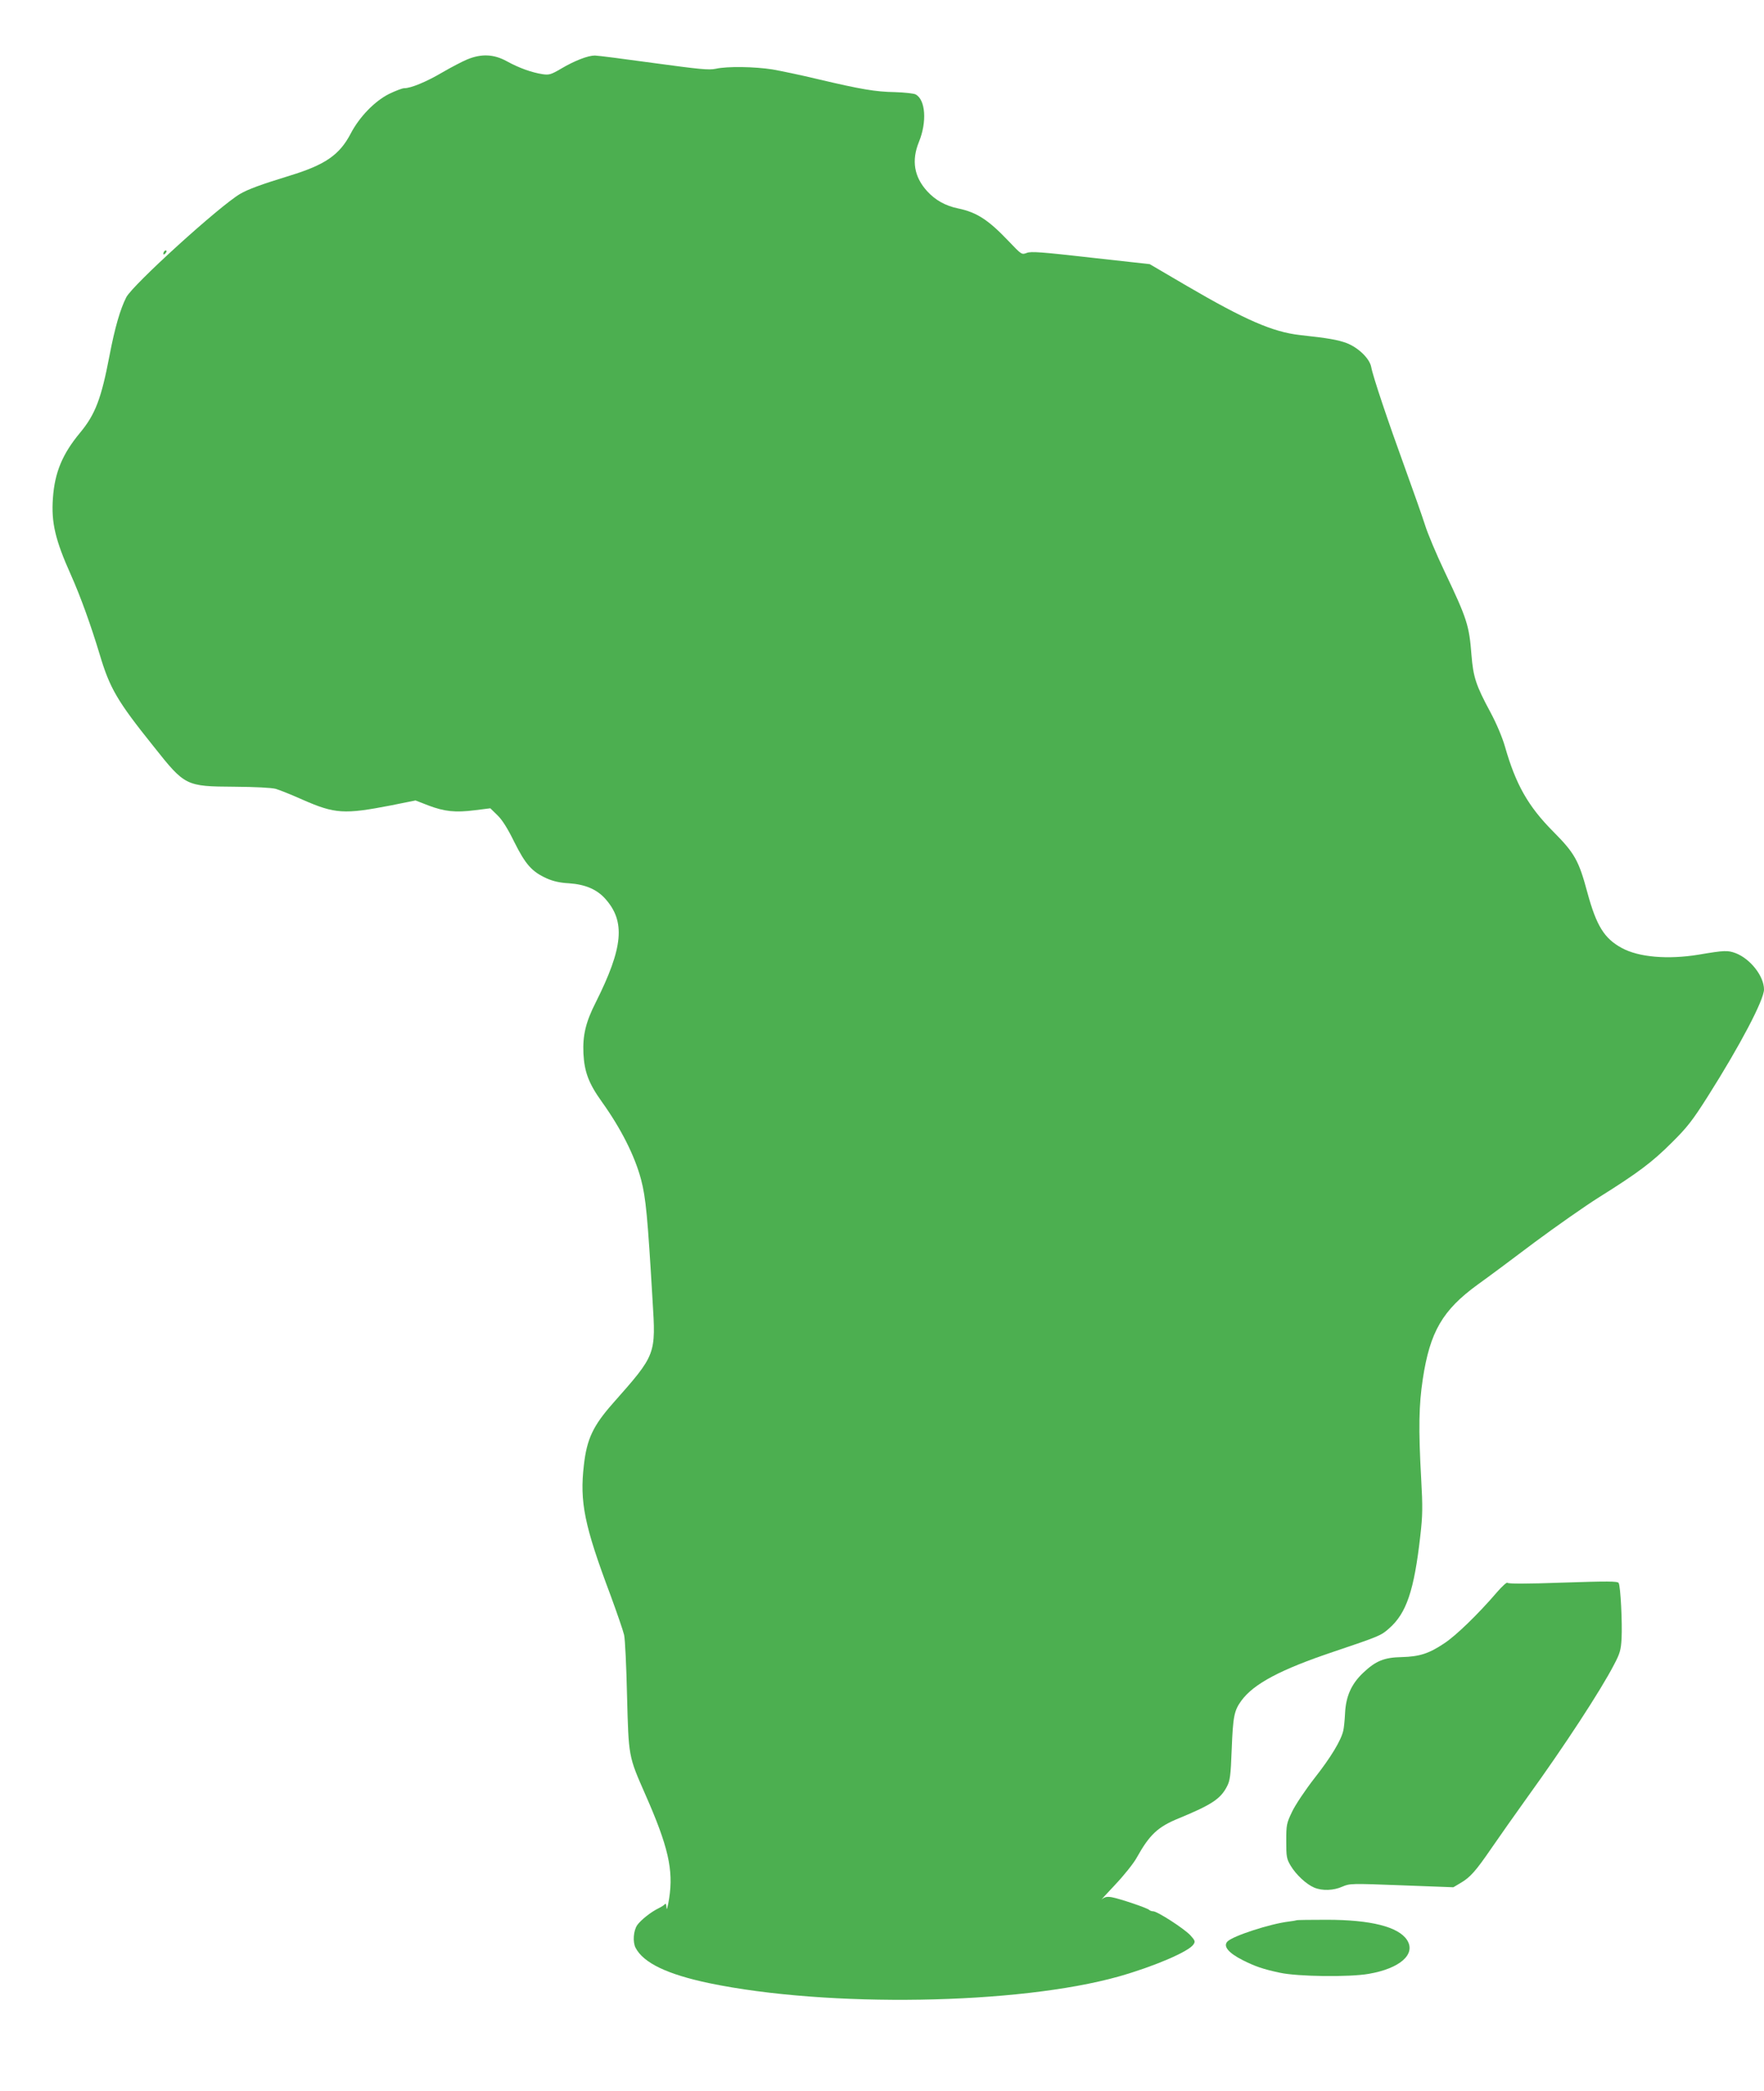 <?xml version="1.0" standalone="no"?>
<!DOCTYPE svg PUBLIC "-//W3C//DTD SVG 20010904//EN"
 "http://www.w3.org/TR/2001/REC-SVG-20010904/DTD/svg10.dtd">
<svg version="1.0" xmlns="http://www.w3.org/2000/svg"
 width="1080pt" height="1280pt" viewBox="0 0 1080 1280"
 preserveAspectRatio="xMidYMid meet">
<g transform="translate(0,1280) scale(0.1,-0.1)"
fill="#4caf50" stroke="none">
<path d="M2860 12436 c-31 -13 -100 -49 -153 -80 -97 -57 -191 -96 -232 -96
-12 0 -54 -16 -93 -35 -88 -44 -182 -141 -235 -243 -68 -130 -156 -191 -372
-257 -179 -55 -255 -83 -305 -112 -126 -74 -657 -556 -697 -633 -37 -73 -70
-186 -103 -359 -50 -262 -87 -358 -179 -469 -109 -131 -156 -244 -167 -401
-11 -149 14 -256 110 -470 59 -132 122 -307 176 -486 62 -208 107 -286 331
-565 192 -242 196 -244 494 -246 128 -1 227 -6 253 -13 24 -7 99 -37 166 -67
196 -86 253 -90 541 -34 l149 30 77 -30 c100 -38 166 -45 285 -30 l96 12 44
-43 c29 -28 63 -82 103 -164 68 -136 107 -181 198 -222 38 -17 79 -27 136 -30
99 -7 169 -36 221 -93 127 -140 112 -300 -57 -637 -61 -120 -80 -201 -75 -312
6 -113 32 -183 113 -296 116 -162 201 -329 240 -476 29 -110 40 -226 70 -735
21 -339 23 -334 -243 -635 -120 -136 -159 -217 -177 -376 -27 -228 3 -373 162
-796 40 -109 78 -219 84 -245 6 -26 14 -193 18 -372 10 -377 8 -368 112 -605
140 -317 173 -462 146 -635 -8 -52 -16 -79 -16 -60 -1 19 -5 30 -9 25 -4 -6
-21 -17 -37 -25 -50 -24 -111 -73 -134 -105 -23 -35 -28 -102 -10 -138 48 -93
194 -163 451 -217 726 -151 1894 -132 2508 41 215 61 428 152 457 196 12 18
10 24 -19 56 -37 40 -202 147 -228 147 -9 0 -20 4 -25 9 -13 12 -179 68 -228
77 -29 5 -43 2 -60 -12 -12 -11 23 28 78 86 56 59 116 134 135 169 78 140 129
188 257 240 201 83 256 119 295 195 19 36 23 66 29 226 8 204 15 238 59 299
76 104 240 191 568 301 276 93 288 98 336 141 107 93 154 232 192 569 14 124
15 172 5 350 -17 304 -14 451 10 608 44 290 121 422 337 579 59 42 215 158
346 257 132 98 309 222 393 275 243 152 330 218 448 336 95 94 127 135 222
285 197 311 343 589 343 653 0 81 -83 187 -173 222 -49 18 -68 18 -227 -9
-188 -31 -367 -16 -471 41 -107 58 -155 136 -210 338 -53 198 -78 242 -210
375 -153 154 -229 288 -295 520 -17 58 -51 139 -89 210 -89 165 -105 215 -116
350 -14 181 -26 220 -164 510 -51 107 -105 236 -120 285 -16 50 -71 207 -123
350 -104 286 -197 562 -207 619 -10 52 -80 119 -151 146 -55 20 -111 30 -286
49 -166 19 -334 92 -692 301 l-227 133 -361 40 c-300 34 -365 39 -391 29 -32
-12 -32 -12 -112 72 -124 130 -194 176 -309 200 -78 16 -140 51 -190 106 -80
88 -96 188 -50 301 50 122 41 258 -20 291 -11 6 -68 12 -126 14 -120 2 -208
17 -471 79 -103 25 -229 51 -280 60 -109 17 -276 20 -347 4 -42 -9 -99 -3
-379 35 -181 25 -344 46 -361 46 -42 0 -123 -31 -206 -80 -63 -37 -74 -40
-115 -34 -65 10 -144 38 -218 79 -80 44 -156 47 -243 11z"/>
<path d="M1007 11263 c-4 -3 -7 -11 -7 -17 0 -6 5 -5 12 2 6 6 9 14 7 17 -3 3
-9 2 -12 -2z"/>
<path d="M9165 3053 c-114 -133 -251 -266 -323 -313 -94 -63 -152 -81 -260
-84 -107 -2 -159 -23 -236 -96 -72 -68 -106 -144 -111 -248 -2 -43 -7 -91 -11
-107 -14 -60 -76 -163 -176 -290 -56 -72 -117 -163 -137 -205 -34 -71 -36 -80
-36 -180 0 -96 2 -109 27 -151 33 -55 95 -113 144 -134 50 -21 120 -18 173 6
44 19 52 20 362 8 l317 -12 44 26 c60 35 94 74 190 214 46 67 146 209 222 315
222 307 447 651 528 808 36 68 42 89 46 159 5 95 -6 322 -18 341 -7 11 -68 11
-341 2 -224 -8 -335 -8 -340 -1 -3 5 -32 -21 -64 -58z"/>
<path d="M7938 1045 c-1 -1 -23 -5 -48 -8 -115 -14 -342 -88 -375 -122 -28
-29 6 -70 95 -115 74 -37 122 -54 225 -76 109 -24 425 -28 545 -7 192 33 291
121 234 208 -53 80 -221 123 -491 123 -99 0 -183 -1 -185 -3z"/>
</g>
</svg>
